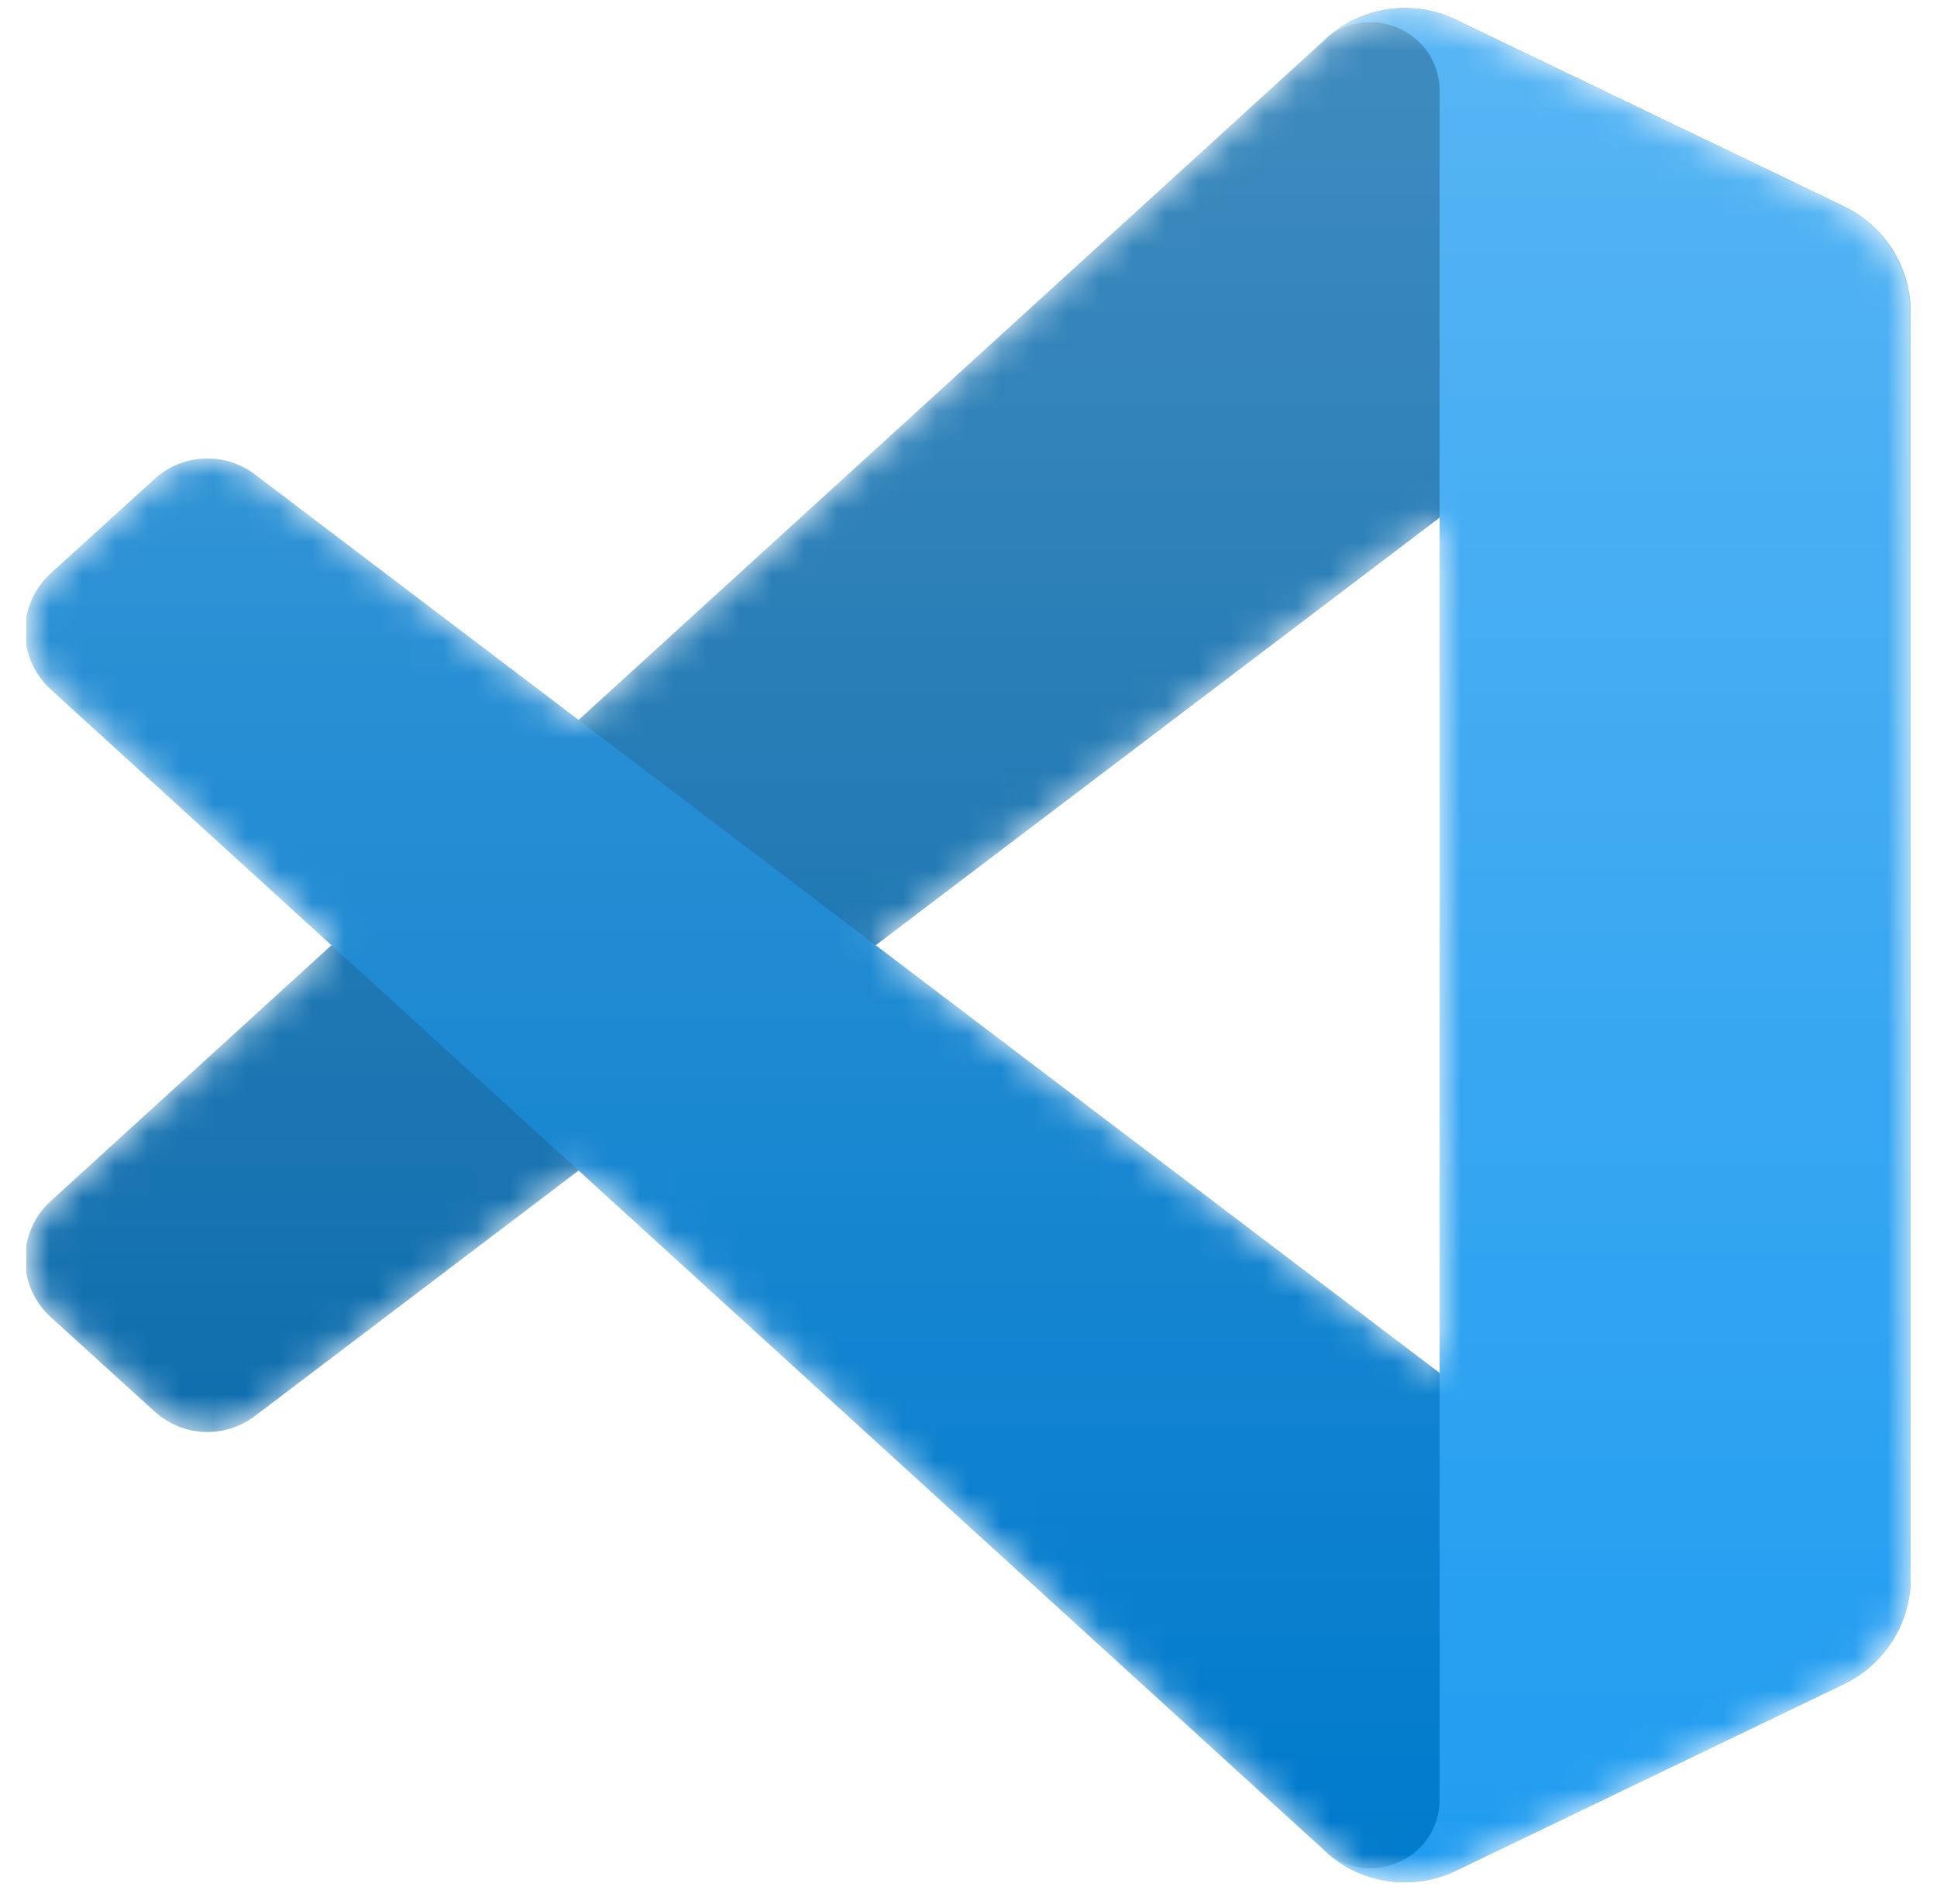 <svg xmlns="http://www.w3.org/2000/svg" width="59" height="58" viewBox="0 0 59 58" fill="none"><g clip-path="url(#clip0_3871_237)"><mask id="mask0_3871_237" style="mask-type:alpha" maskUnits="userSpaceOnUse" x="0" y="0" width="59" height="58"><path fill-rule="evenodd" clip-rule="evenodd" d="M41.503 57.106C42.407 57.458 43.438 57.436 44.351 56.997L56.168 51.31C57.41 50.713 58.2 49.456 58.2 48.077V9.519C58.2 8.141 57.41 6.884 56.168 6.286L44.351 0.6C43.153 0.023 41.752 0.165 40.701 0.929C40.55 1.038 40.407 1.16 40.273 1.294L17.65 21.934L7.795 14.454C6.878 13.757 5.595 13.814 4.743 14.589L1.582 17.464C0.54 18.412 0.539 20.052 1.58 21.001L10.126 28.798L1.58 36.595C0.539 37.544 0.54 39.184 1.582 40.132L4.743 43.007C5.595 43.782 6.878 43.839 7.795 43.143L17.65 35.662L40.273 56.302C40.631 56.66 41.051 56.93 41.503 57.106ZM43.858 15.768L26.692 28.798L43.858 41.829V15.768Z" fill="white"></path></mask><g mask="url(#mask0_3871_237)"><path d="M56.168 6.295L44.341 0.6C42.972 -0.059 41.336 0.219 40.262 1.293L1.545 36.594C0.504 37.544 0.505 39.183 1.548 40.131L4.71 43.006C5.563 43.781 6.846 43.839 7.764 43.142L54.389 7.772C55.953 6.585 58.2 7.701 58.2 9.664V9.527C58.2 8.149 57.41 6.893 56.168 6.295Z" fill="#0065A9"></path><g filter="url(#filter0_d_3871_237)"><path d="M56.168 51.303L44.341 56.997C42.972 57.656 41.336 57.378 40.262 56.304L1.545 21.003C0.504 20.053 0.505 18.414 1.548 17.466L4.71 14.591C5.563 13.816 6.846 13.759 7.764 14.455L54.389 49.825C55.953 51.012 58.2 49.896 58.2 47.933V48.07C58.2 49.448 57.41 50.705 56.168 51.303Z" fill="#007ACC"></path></g><g filter="url(#filter1_d_3871_237)"><path d="M44.343 56.997C42.973 57.655 41.337 57.377 40.263 56.302C41.587 57.626 43.85 56.688 43.85 54.816V2.78C43.85 0.908 41.587 -0.03 40.263 1.294C41.337 0.219 42.973 -0.059 44.343 0.6L56.167 6.286C57.41 6.884 58.2 8.141 58.2 9.519V48.077C58.2 49.456 57.41 50.713 56.167 51.31L44.343 56.997Z" fill="#1F9CF0"></path></g><g style="mix-blend-mode:overlay" opacity="0.25"><path fill-rule="evenodd" clip-rule="evenodd" d="M41.468 57.106C42.372 57.458 43.403 57.436 44.316 56.997L56.133 51.31C57.375 50.713 58.165 49.456 58.165 48.077V9.519C58.165 8.141 57.375 6.884 56.133 6.286L44.316 0.6C43.118 0.023 41.716 0.165 40.665 0.929C40.515 1.038 40.372 1.16 40.238 1.294L17.614 21.934L7.76 14.454C6.843 13.757 5.56 13.814 4.708 14.589L1.547 17.464C0.505 18.412 0.504 20.052 1.544 21.001L10.091 28.798L1.544 36.595C0.504 37.544 0.505 39.184 1.547 40.132L4.708 43.007C5.56 43.782 6.843 43.839 7.76 43.143L17.614 35.662L40.238 56.302C40.596 56.66 41.016 56.93 41.468 57.106ZM43.823 15.768L26.657 28.798L43.823 41.829V15.768Z" fill="url(#paint0_linear_3871_237)"></path></g></g></g><defs><filter id="filter0_d_3871_237" x="-4.019" y="9.185" width="67.002" height="52.95" filterUnits="userSpaceOnUse" color-interpolation-filters="sRGB"><feGaussianBlur stdDeviation="2.392"></feGaussianBlur></filter><filter id="filter1_d_3871_237" x="35.479" y="-4.537" width="27.504" height="66.67" filterUnits="userSpaceOnUse" color-interpolation-filters="sRGB"><feGaussianBlur stdDeviation="2.392"></feGaussianBlur></filter><linearGradient id="paint0_linear_3871_237" x1="29.465" y1="0.246" x2="29.465" y2="57.35" gradientUnits="userSpaceOnUse"><stop stop-color="white"></stop><stop offset="1" stop-color="white" stop-opacity="0"></stop></linearGradient><clipPath id="clip0_3871_237"><rect width="57.4" height="57.4" fill="white" transform="translate(0.8 0.1)"></rect></clipPath></defs></svg>